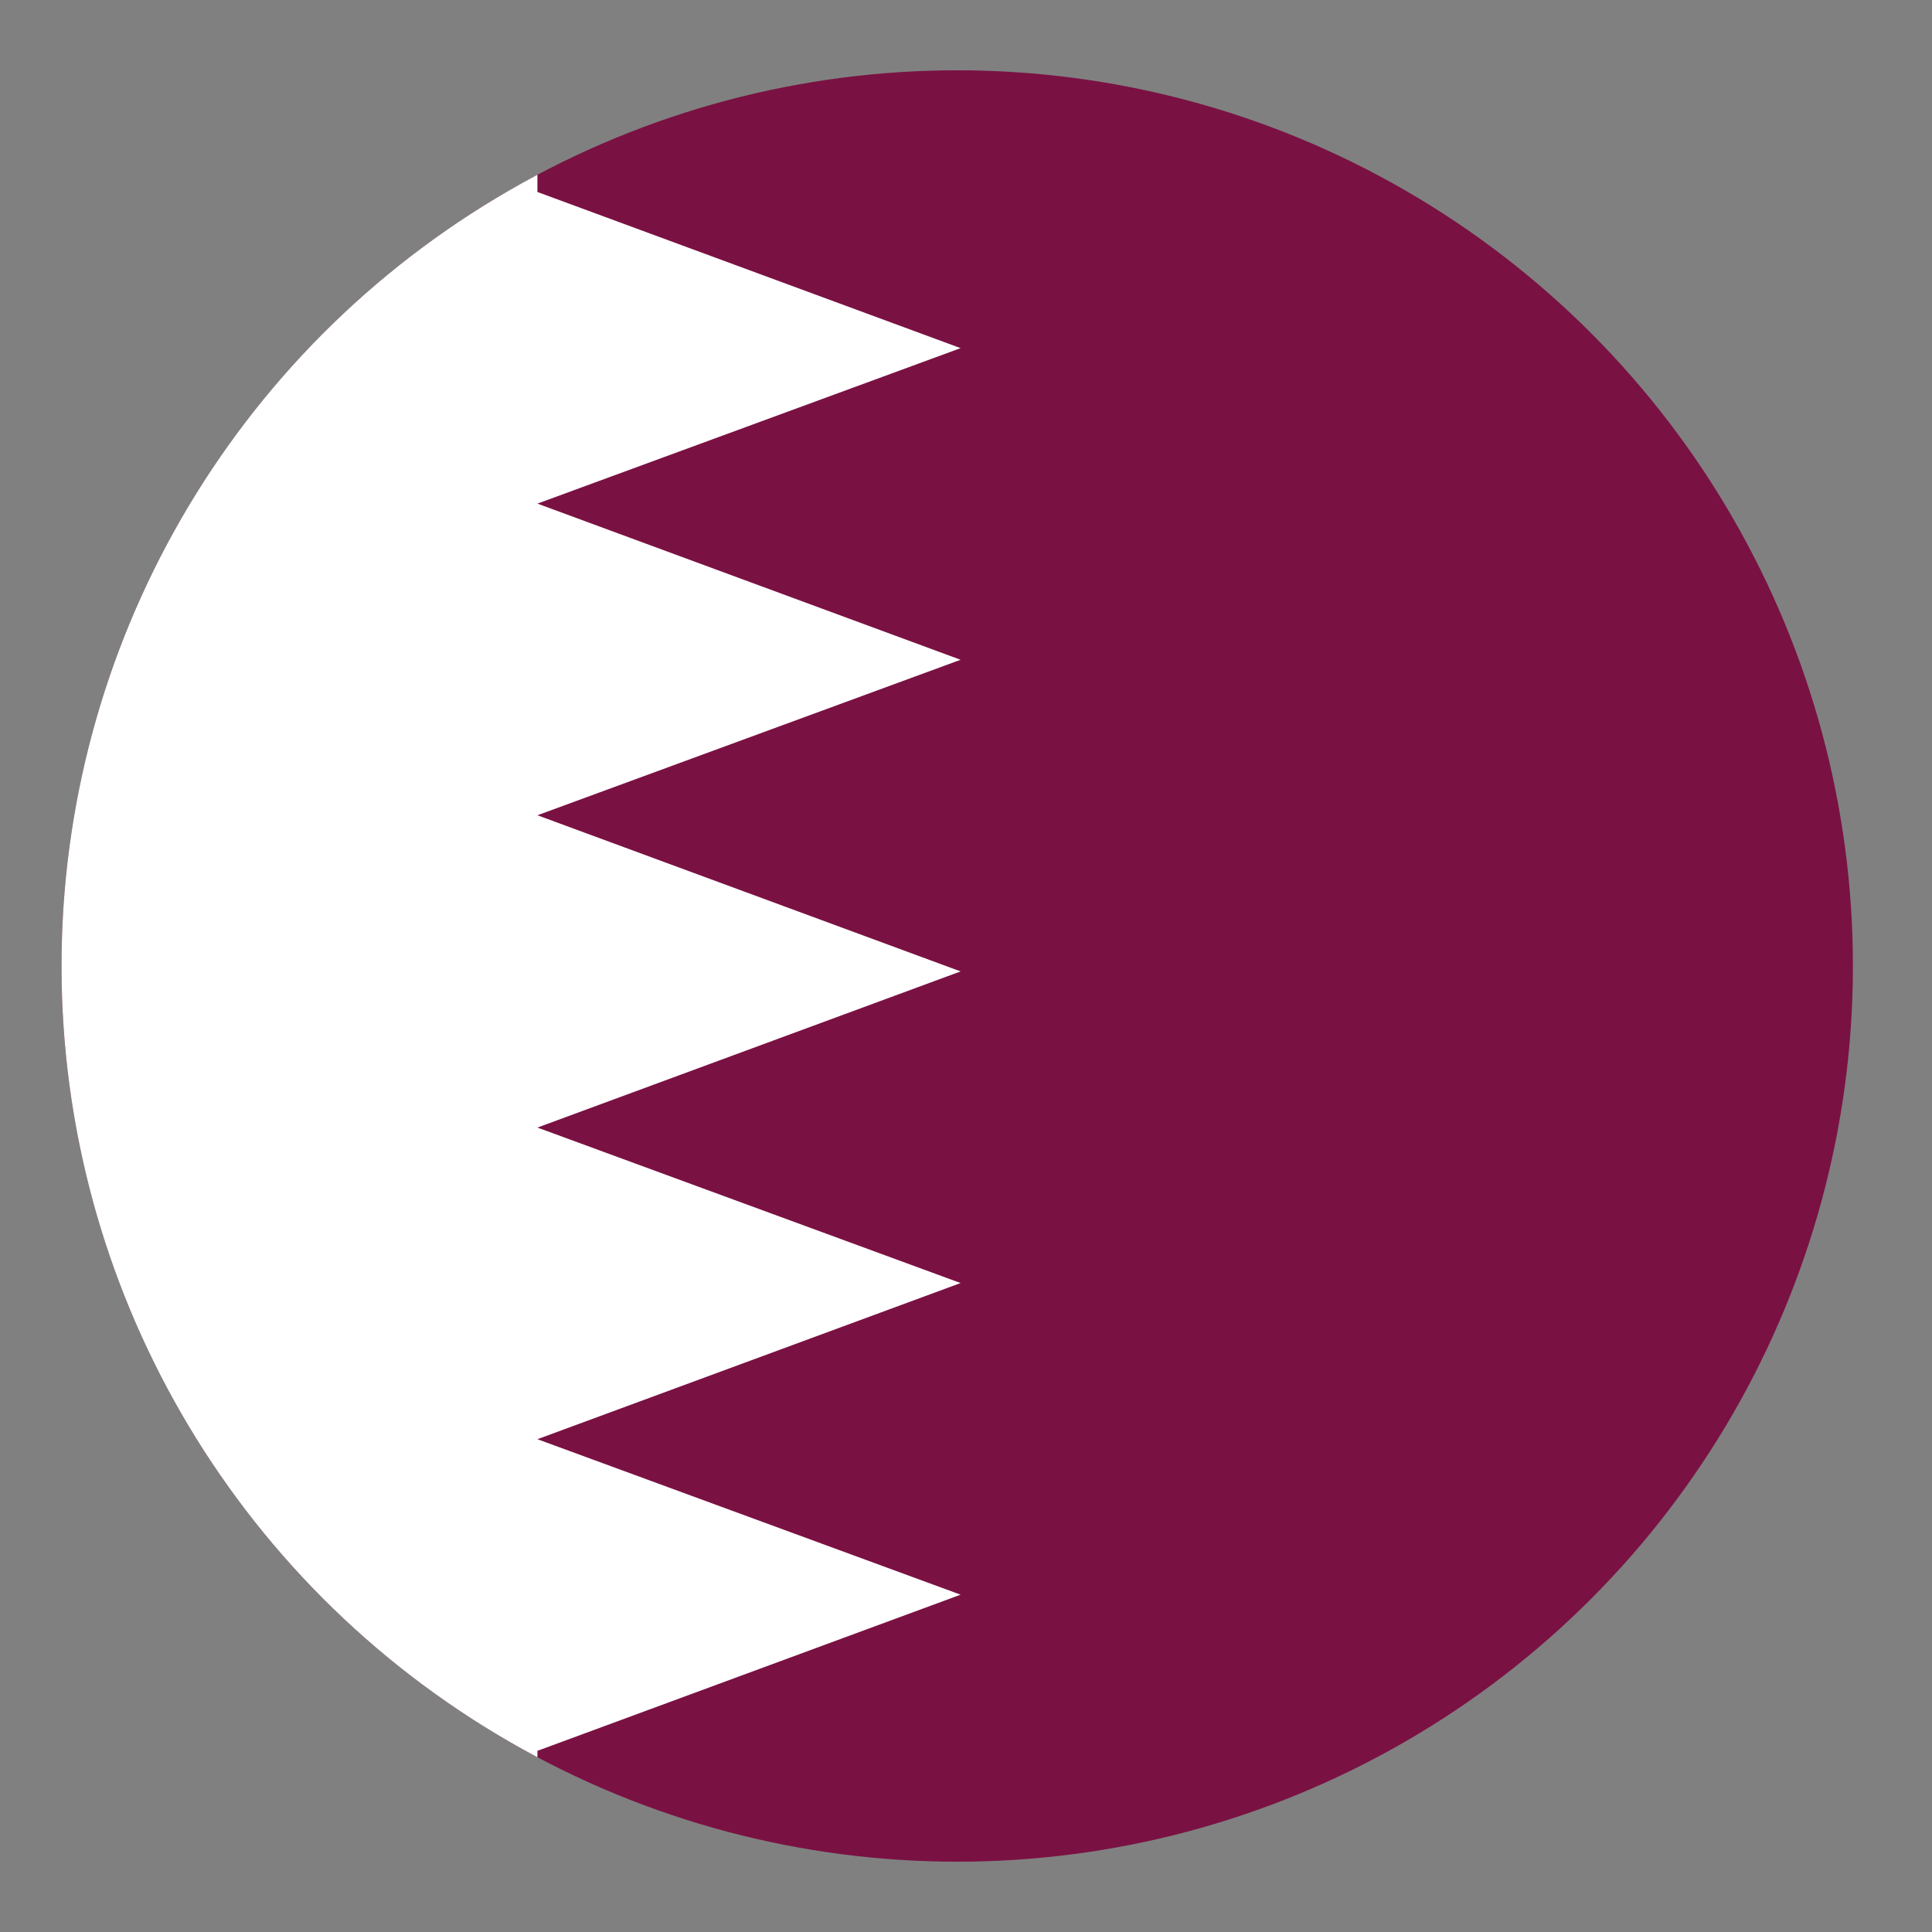 <svg viewBox="0 0 285.8 285.8" xmlns="http://www.w3.org/2000/svg" xmlns:xlink="http://www.w3.org/1999/xlink"><rect x="0" y="0" width="285.8" height="285.8" fill="#808080" stroke="none"/><style></style><switch><g><defs><circle id="b" cx="141.6" cy="142.9" r="132.5"/></defs><clipPath id="a"><use xlink:href="#b"/></clipPath><path clip-path="url(#a)" fill="#7a1143" d="M-.9 1.4h285.4v285.4H-.9z"/><path clip-path="url(#a)" fill="#fff" d="M79.5 74.5l62.6-23-62.6-23.1V14.6h-195.8v254.7H79.5V259l62.6-23.1-62.6-23 62.6-23.1-62.6-23 62.6-23.1-62.6-23.1 62.6-23z"/></g></switch></svg>